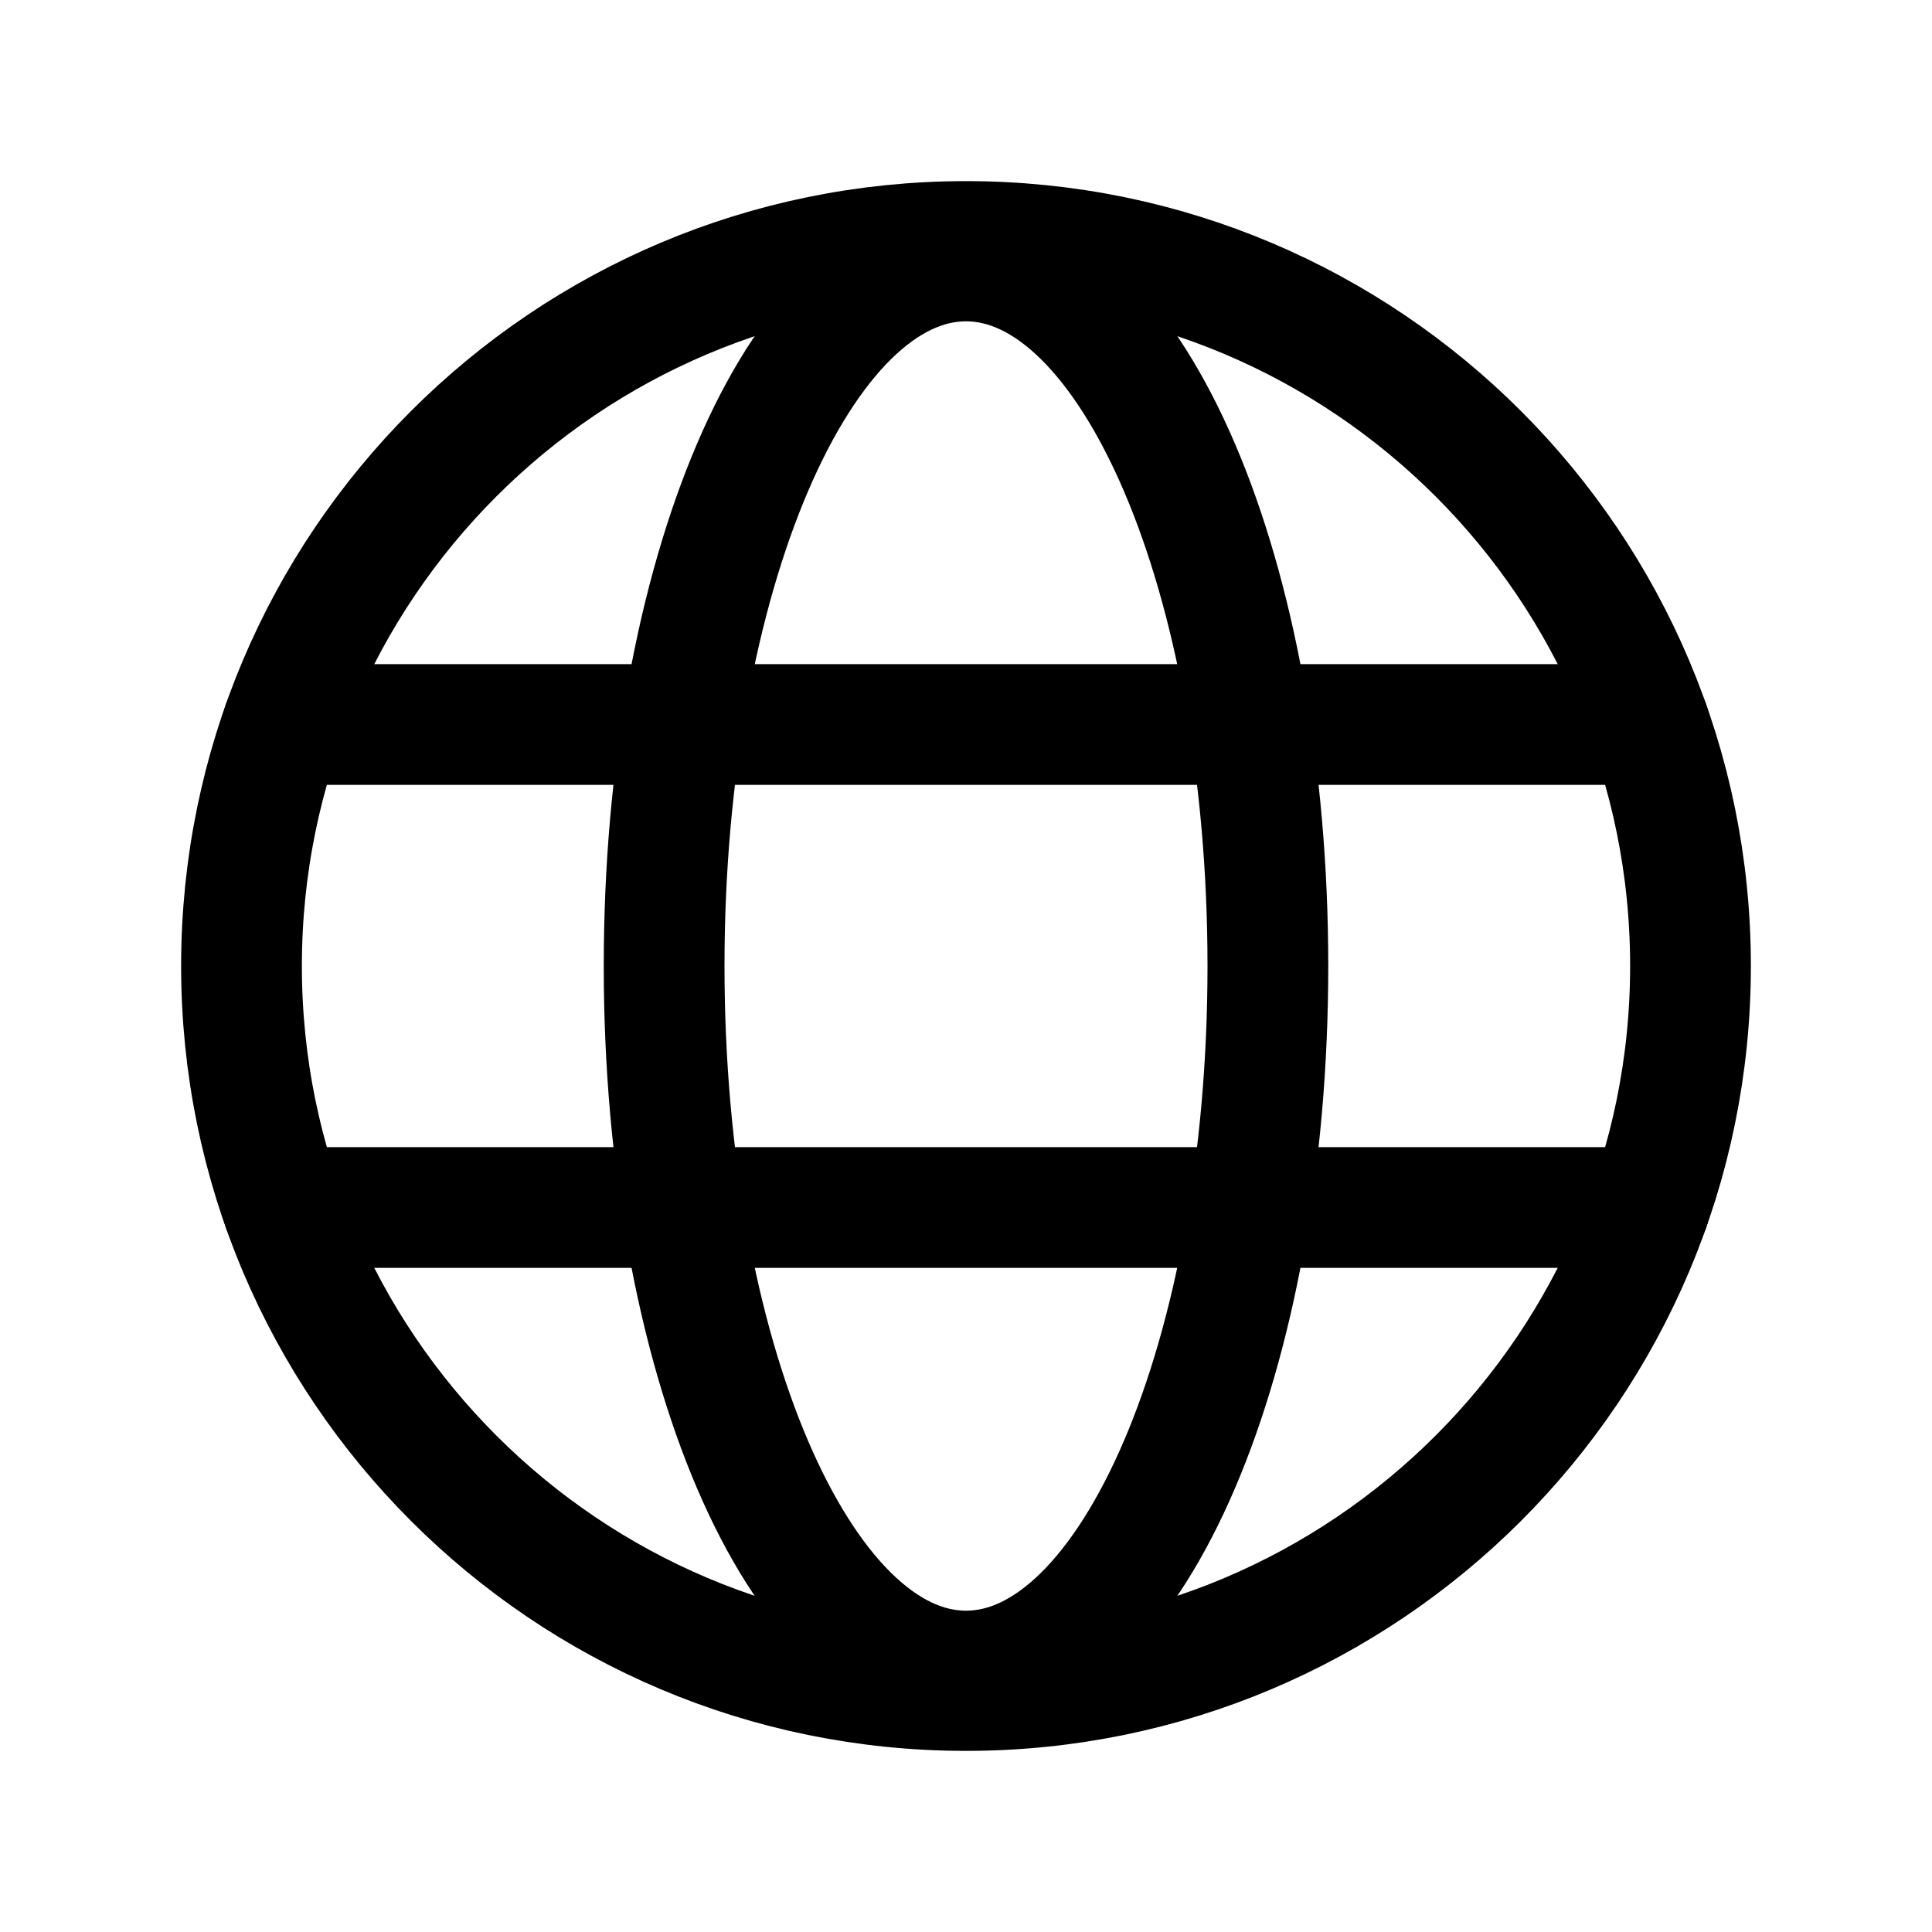 <svg width="32" height="32" viewBox="0 0 32 32" fill="none" xmlns="http://www.w3.org/2000/svg">
<path d="M16 28C22.627 28 28 22.627 28 16C28 9.373 22.627 4 16 4C9.373 4 4 9.373 4 16C4 22.627 9.373 28 16 28Z" stroke="black" stroke-width="2" stroke-miterlimit="10"/>
<path d="M4.683 12H27.317" stroke="black" stroke-width="2" stroke-linecap="round" stroke-linejoin="round"/>
<path d="M4.684 20H27.317" stroke="black" stroke-width="2" stroke-linecap="round" stroke-linejoin="round"/>
<path d="M16 27.678C18.761 27.678 21 22.45 21 16C21 9.55 18.761 4.322 16 4.322C13.239 4.322 11 9.55 11 16C11 22.45 13.239 27.678 16 27.678Z" stroke="black" stroke-width="2" stroke-miterlimit="10"/>
</svg>
